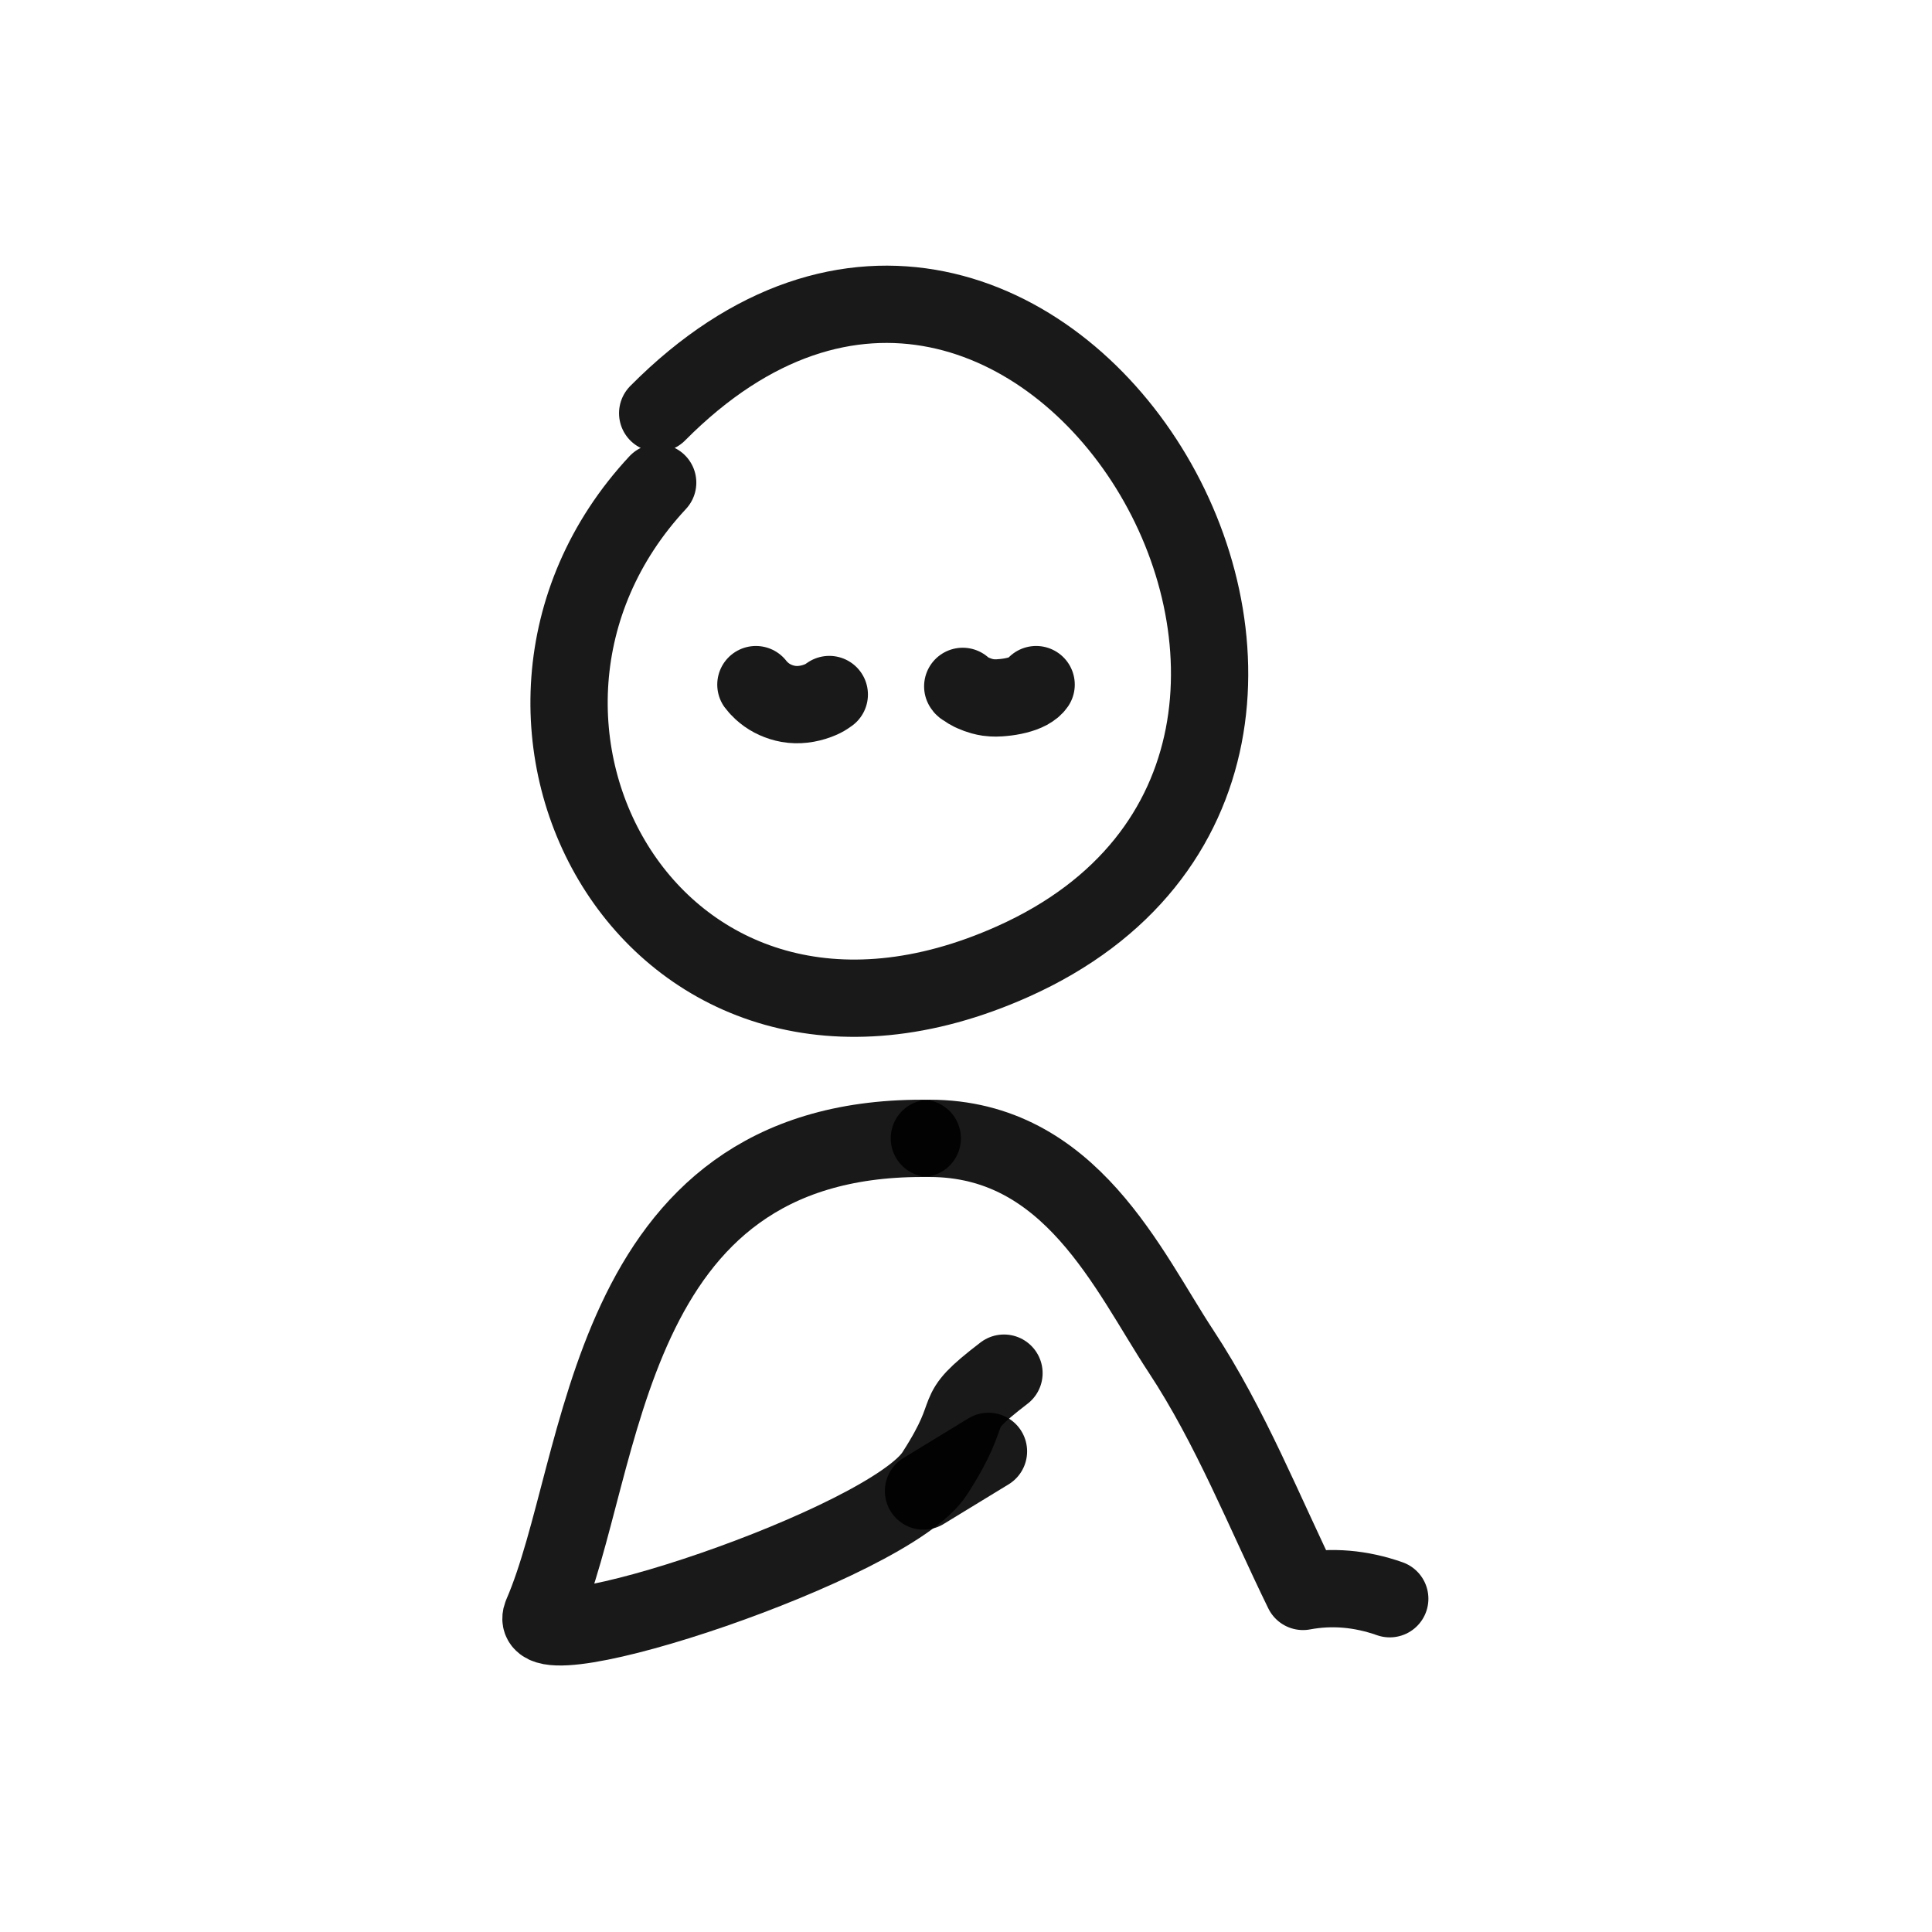 <?xml version="1.0" encoding="utf-8"?><!-- Скачано с сайта svg4.ru / Downloaded from svg4.ru -->
<svg width="800px" height="800px" viewBox="0 0 400 400" fill="none" xmlns="http://www.w3.org/2000/svg">
<path d="M136.165 85.554C214.433 6.692 304.5 156.633 209.719 199.066C135.543 232.268 90.569 148.912 136.165 99.923" stroke="#000000" stroke-opacity="0.9" stroke-width="16" stroke-linecap="round" stroke-linejoin="round"/>
<path d="M199.324 142.106C199.402 142.277 199.568 142.39 199.789 142.493C200.072 142.669 200.328 142.861 200.608 143.038C200.878 143.208 201.206 143.35 201.519 143.488C202.075 143.734 202.653 143.95 203.278 144.124C203.711 144.245 204.157 144.339 204.62 144.407C205.148 144.485 205.705 144.504 206.247 144.505C206.726 144.505 207.204 144.457 207.677 144.417C208.155 144.378 208.625 144.312 209.091 144.238C210.035 144.086 210.97 143.852 211.815 143.552C212.622 143.265 213.327 142.883 213.885 142.426C214.146 142.211 214.35 141.988 214.52 141.742" stroke="#000000" stroke-opacity="0.9" stroke-width="16" stroke-linecap="round" stroke-linejoin="round"/>
<path d="M156.5 141.743C156.703 142.031 156.969 142.292 157.211 142.557C157.518 142.891 157.865 143.195 158.222 143.487C159.594 144.602 161.335 145.393 163.186 145.727C165.258 146.099 167.381 145.798 169.301 145.083C169.693 144.938 170.066 144.777 170.436 144.592C170.884 144.368 171.298 144.074 171.696 143.793" stroke="#000000" stroke-opacity="0.9" stroke-width="16" stroke-linecap="round" stroke-linejoin="round"/>
<path d="M192.414 235.681C221.717 235.681 233.585 263.188 244.491 279.737C254.778 295.345 261.711 312.987 269.775 329.487C275.72 328.375 281.706 328.88 287.734 331" stroke="#000000" stroke-opacity="0.9" stroke-width="16" stroke-linecap="round" stroke-linejoin="round"/>
<path d="M190.947 235.681C124.578 235.681 125.564 303.417 112.204 334.248C107.55 344.986 184.127 319.621 193.515 305.084C202.903 290.547 195.738 293.59 207.863 284.295" stroke="#000000" stroke-opacity="0.9" stroke-width="16" stroke-linecap="round" stroke-linejoin="round"/>
<path d="M191.203 308.696L204.651 300.49" stroke="#000000" stroke-opacity="0.9" stroke-width="16" stroke-linecap="round" stroke-linejoin="round"/>
</svg>